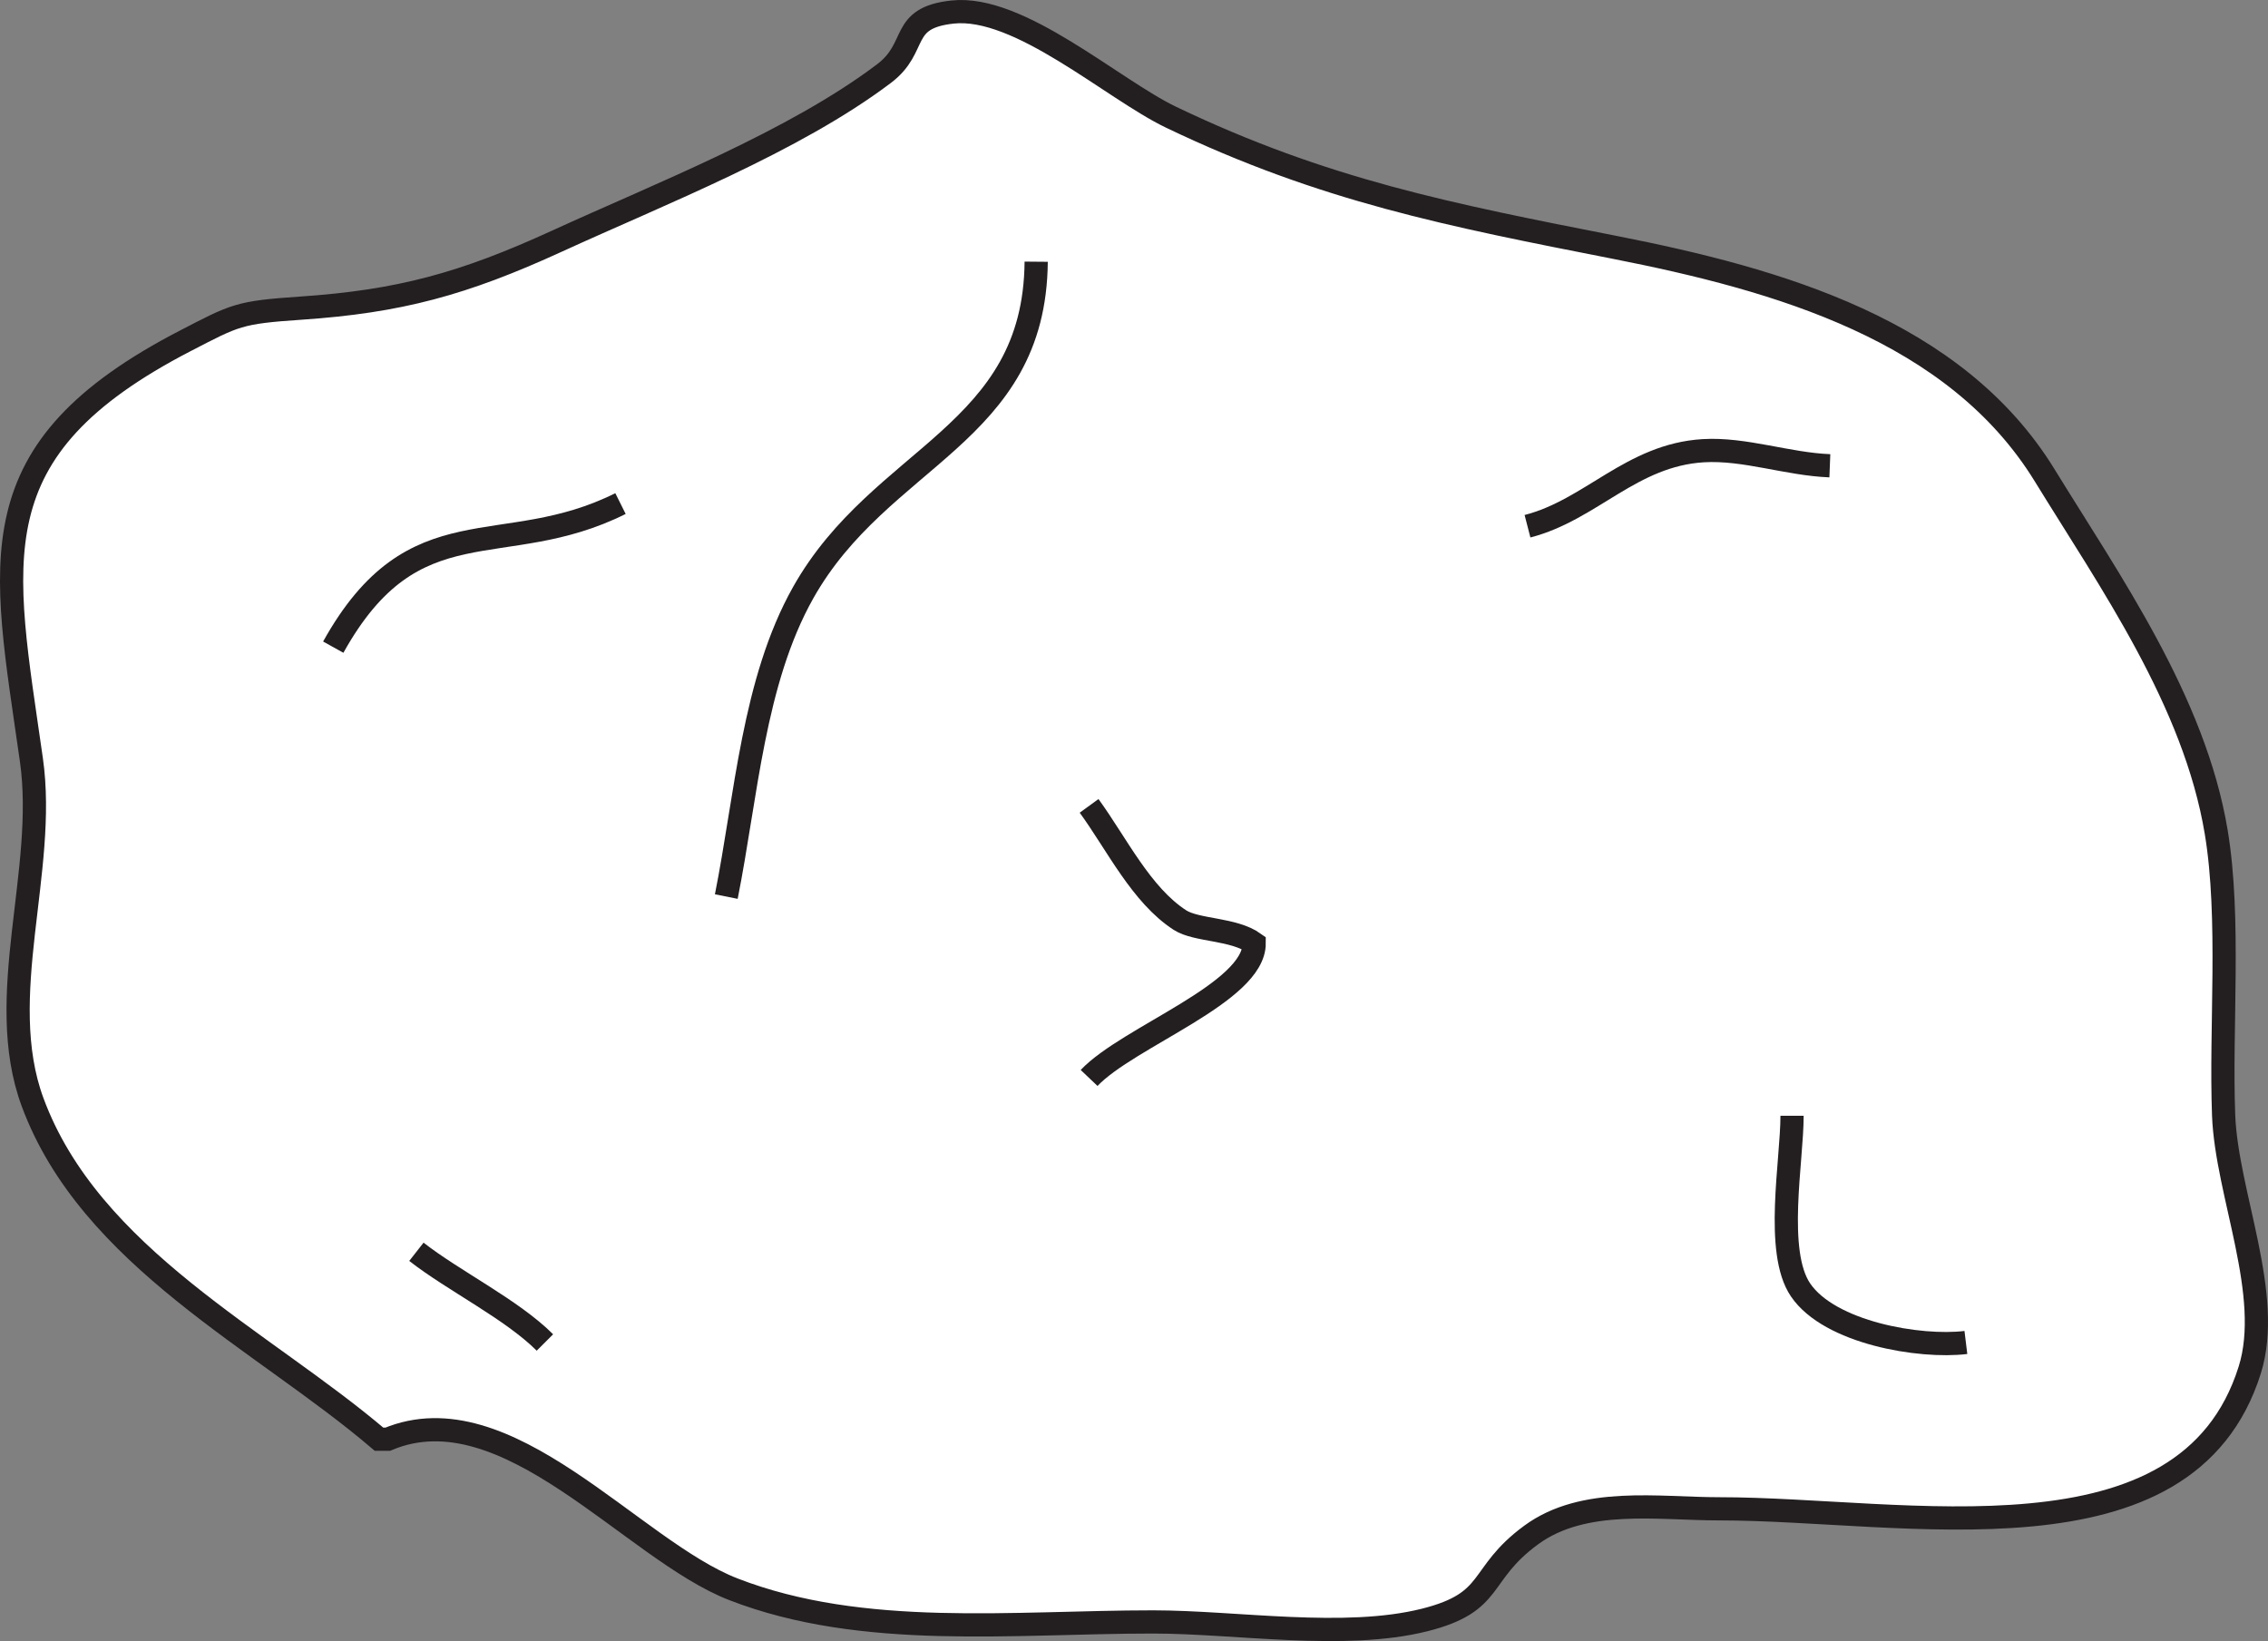 <?xml version="1.0" encoding="UTF-8"?>
<svg xmlns="http://www.w3.org/2000/svg" xmlns:xlink="http://www.w3.org/1999/xlink" width="450.071pt" height="325.684pt" viewBox="0 0 450.071 325.684" version="1.1">
<rect x="0" y="0" width="450.071" height="325.684" fill="#808080" stroke="none"/>
<defs>
<clipPath id="clip1">
  <path d="M 0 0 L 450.07 0 L 450.07 325.684 L 0 325.684 Z M 0 0 "/>
</clipPath>
<clipPath id="clip2">
  <path d="M 289 156 L 450.07 156 L 450.07 325.684 L 289 325.684 Z M 289 156 "/>
</clipPath>
<clipPath id="clip3">
  <path d="M 17 183 L 174 183 L 174 325.684 L 17 325.684 Z M 17 183 "/>
</clipPath>
</defs>
<g id="surface1">
<path style=" stroke:none;fill-rule:nonzero;fill:rgb(100%,100%,100%);fill-opacity:1;" d="M 75.215 285.625 C 52.16 265.949 17.852 249.594 6.457 218.711 C -1.242 197.844 9.367 172.836 6.234 150.82 C 0.57 110.98 -5.195 89.34 36.805 67.625 C 46.684 62.52 47.344 61.992 59.625 61.16 C 79.254 59.828 91.91 56.387 110.574 47.836 C 131.094 38.438 157.574 28.109 175.441 14.59 C 182.391 9.332 178.328 3.559 189.012 2.391 C 202.285 0.941 220.742 17.68 232.395 23.266 C 262.723 37.805 287.75 42.668 320.363 49.078 C 352.922 55.48 388.039 65.484 405.762 94.344 C 418.648 115.332 435.477 139.129 439.797 165.141 C 442.648 182.301 440.602 204.027 441.266 221.348 C 441.863 236.93 451.145 256.949 446.445 271.902 C 433.898 311.844 378.105 299.434 341.152 299.438 C 329.062 299.441 314.309 296.98 303.867 304.625 C 293.094 312.512 296.898 317.938 282.707 321.5 C 266.793 325.496 245.254 321.887 228.836 321.887 C 201.078 321.887 171.234 325.375 145.539 315.406 C 125.438 307.617 100.574 275.742 76.941 285.625 Z M 75.215 285.625 "/>
<g clip-path="url(#clip1)" clip-rule="nonzero">
<path style="fill:none;stroke-width:4.605;stroke-linecap:butt;stroke-linejoin:miter;stroke:rgb(13.73%,12.16%,12.549%);stroke-opacity:1;stroke-miterlimit:10;" d="M 0.002 0 C -23.053 19.676 -57.362 36.031 -68.756 66.914 C -76.455 87.781 -65.846 112.789 -68.979 134.805 C -74.643 174.645 -80.409 196.285 -38.409 218 C -28.53 223.106 -27.87 223.633 -15.588 224.465 C 4.041 225.797 16.697 229.238 35.361 237.789 C 55.88 247.188 82.361 257.516 100.228 271.035 C 107.177 276.293 103.115 282.067 113.798 283.234 C 127.072 284.684 145.529 267.945 157.181 262.359 C 187.509 247.82 212.537 242.957 245.15 236.547 C 277.709 230.145 312.826 220.141 330.548 191.281 C 343.435 170.293 360.263 146.496 364.584 120.484 C 367.435 103.324 365.388 81.598 366.052 64.277 C 366.65 48.695 375.931 28.676 371.232 13.723 C 358.685 -26.219 302.892 -13.808 265.939 -13.812 C 253.849 -13.816 239.095 -11.355 228.654 -19 C 217.88 -26.887 221.685 -32.312 207.494 -35.875 C 191.58 -39.871 170.041 -36.262 153.623 -36.262 C 125.865 -36.262 96.021 -39.75 70.326 -29.781 C 50.224 -21.992 25.361 9.883 1.728 0 Z M 0.002 0 " transform="matrix(1,0,0,-1,75.213,285.625)"/>
</g>
<path style="fill:none;stroke-width:4.605;stroke-linecap:butt;stroke-linejoin:miter;stroke:rgb(13.73%,12.16%,12.549%);stroke-opacity:1;stroke-miterlimit:10;" d="M -0.001 0.001 C 16.065 28.896 33.577 16.814 56.999 28.497 " transform="matrix(1,0,0,-1,66.134,128.435)"/>
<path style="fill:none;stroke-width:4.605;stroke-linecap:butt;stroke-linejoin:miter;stroke:rgb(13.73%,12.16%,12.549%);stroke-opacity:1;stroke-miterlimit:10;" d="M -0.001 -0.001 C 12.635 3.256 20.592 14.131 34.897 14.991 C 43.112 15.479 51.596 12.327 59.999 11.999 " transform="matrix(1,0,0,-1,303.123,104.436)"/>
<path style="fill:none;stroke-width:4.605;stroke-linecap:butt;stroke-linejoin:miter;stroke:rgb(13.73%,12.16%,12.549%);stroke-opacity:1;stroke-miterlimit:10;" d="M -0.001 -0 C 5.499 -7.563 10.346 -17.7 18.03 -22.668 C 21.303 -24.789 28.69 -24.336 32.76 -27.258 C 32.803 -37.098 7.795 -45.786 -0.001 -53.996 " transform="matrix(1,0,0,-1,216.126,159.933)"/>
<g clip-path="url(#clip2)" clip-rule="nonzero">
<path style="fill:none;stroke-width:4.605;stroke-linecap:butt;stroke-linejoin:miter;stroke:rgb(13.73%,12.16%,12.549%);stroke-opacity:1;stroke-miterlimit:10;" d="M 0.002 0 C 0.002 -9.02 -3.471 -26.98 1.689 -34.57 C 7.466 -43.07 25.322 -46.113 34.498 -44.996 " transform="matrix(1,0,0,-1,355.62,221.43)"/>
</g>
<path style="fill:none;stroke-width:4.605;stroke-linecap:butt;stroke-linejoin:miter;stroke:rgb(13.73%,12.16%,12.549%);stroke-opacity:1;stroke-miterlimit:10;" d="M -0.002 0.001 C -0.295 -34.46 -30.877 -38.354 -46.248 -65.69 C -56.139 -83.284 -57.525 -106.089 -61.498 -125.995 " transform="matrix(1,0,0,-1,205.627,51.938)"/>
<g clip-path="url(#clip3)" clip-rule="nonzero">
<path style="fill:none;stroke-width:4.605;stroke-linecap:butt;stroke-linejoin:miter;stroke:rgb(13.73%,12.16%,12.549%);stroke-opacity:1;stroke-miterlimit:10;" d="M 0.001 -0.002 C -6.557 6.565 -18.143 12.24 -25.499 17.998 " transform="matrix(1,0,0,-1,108.132,266.428)"/>
</g>
</g>
</svg>
